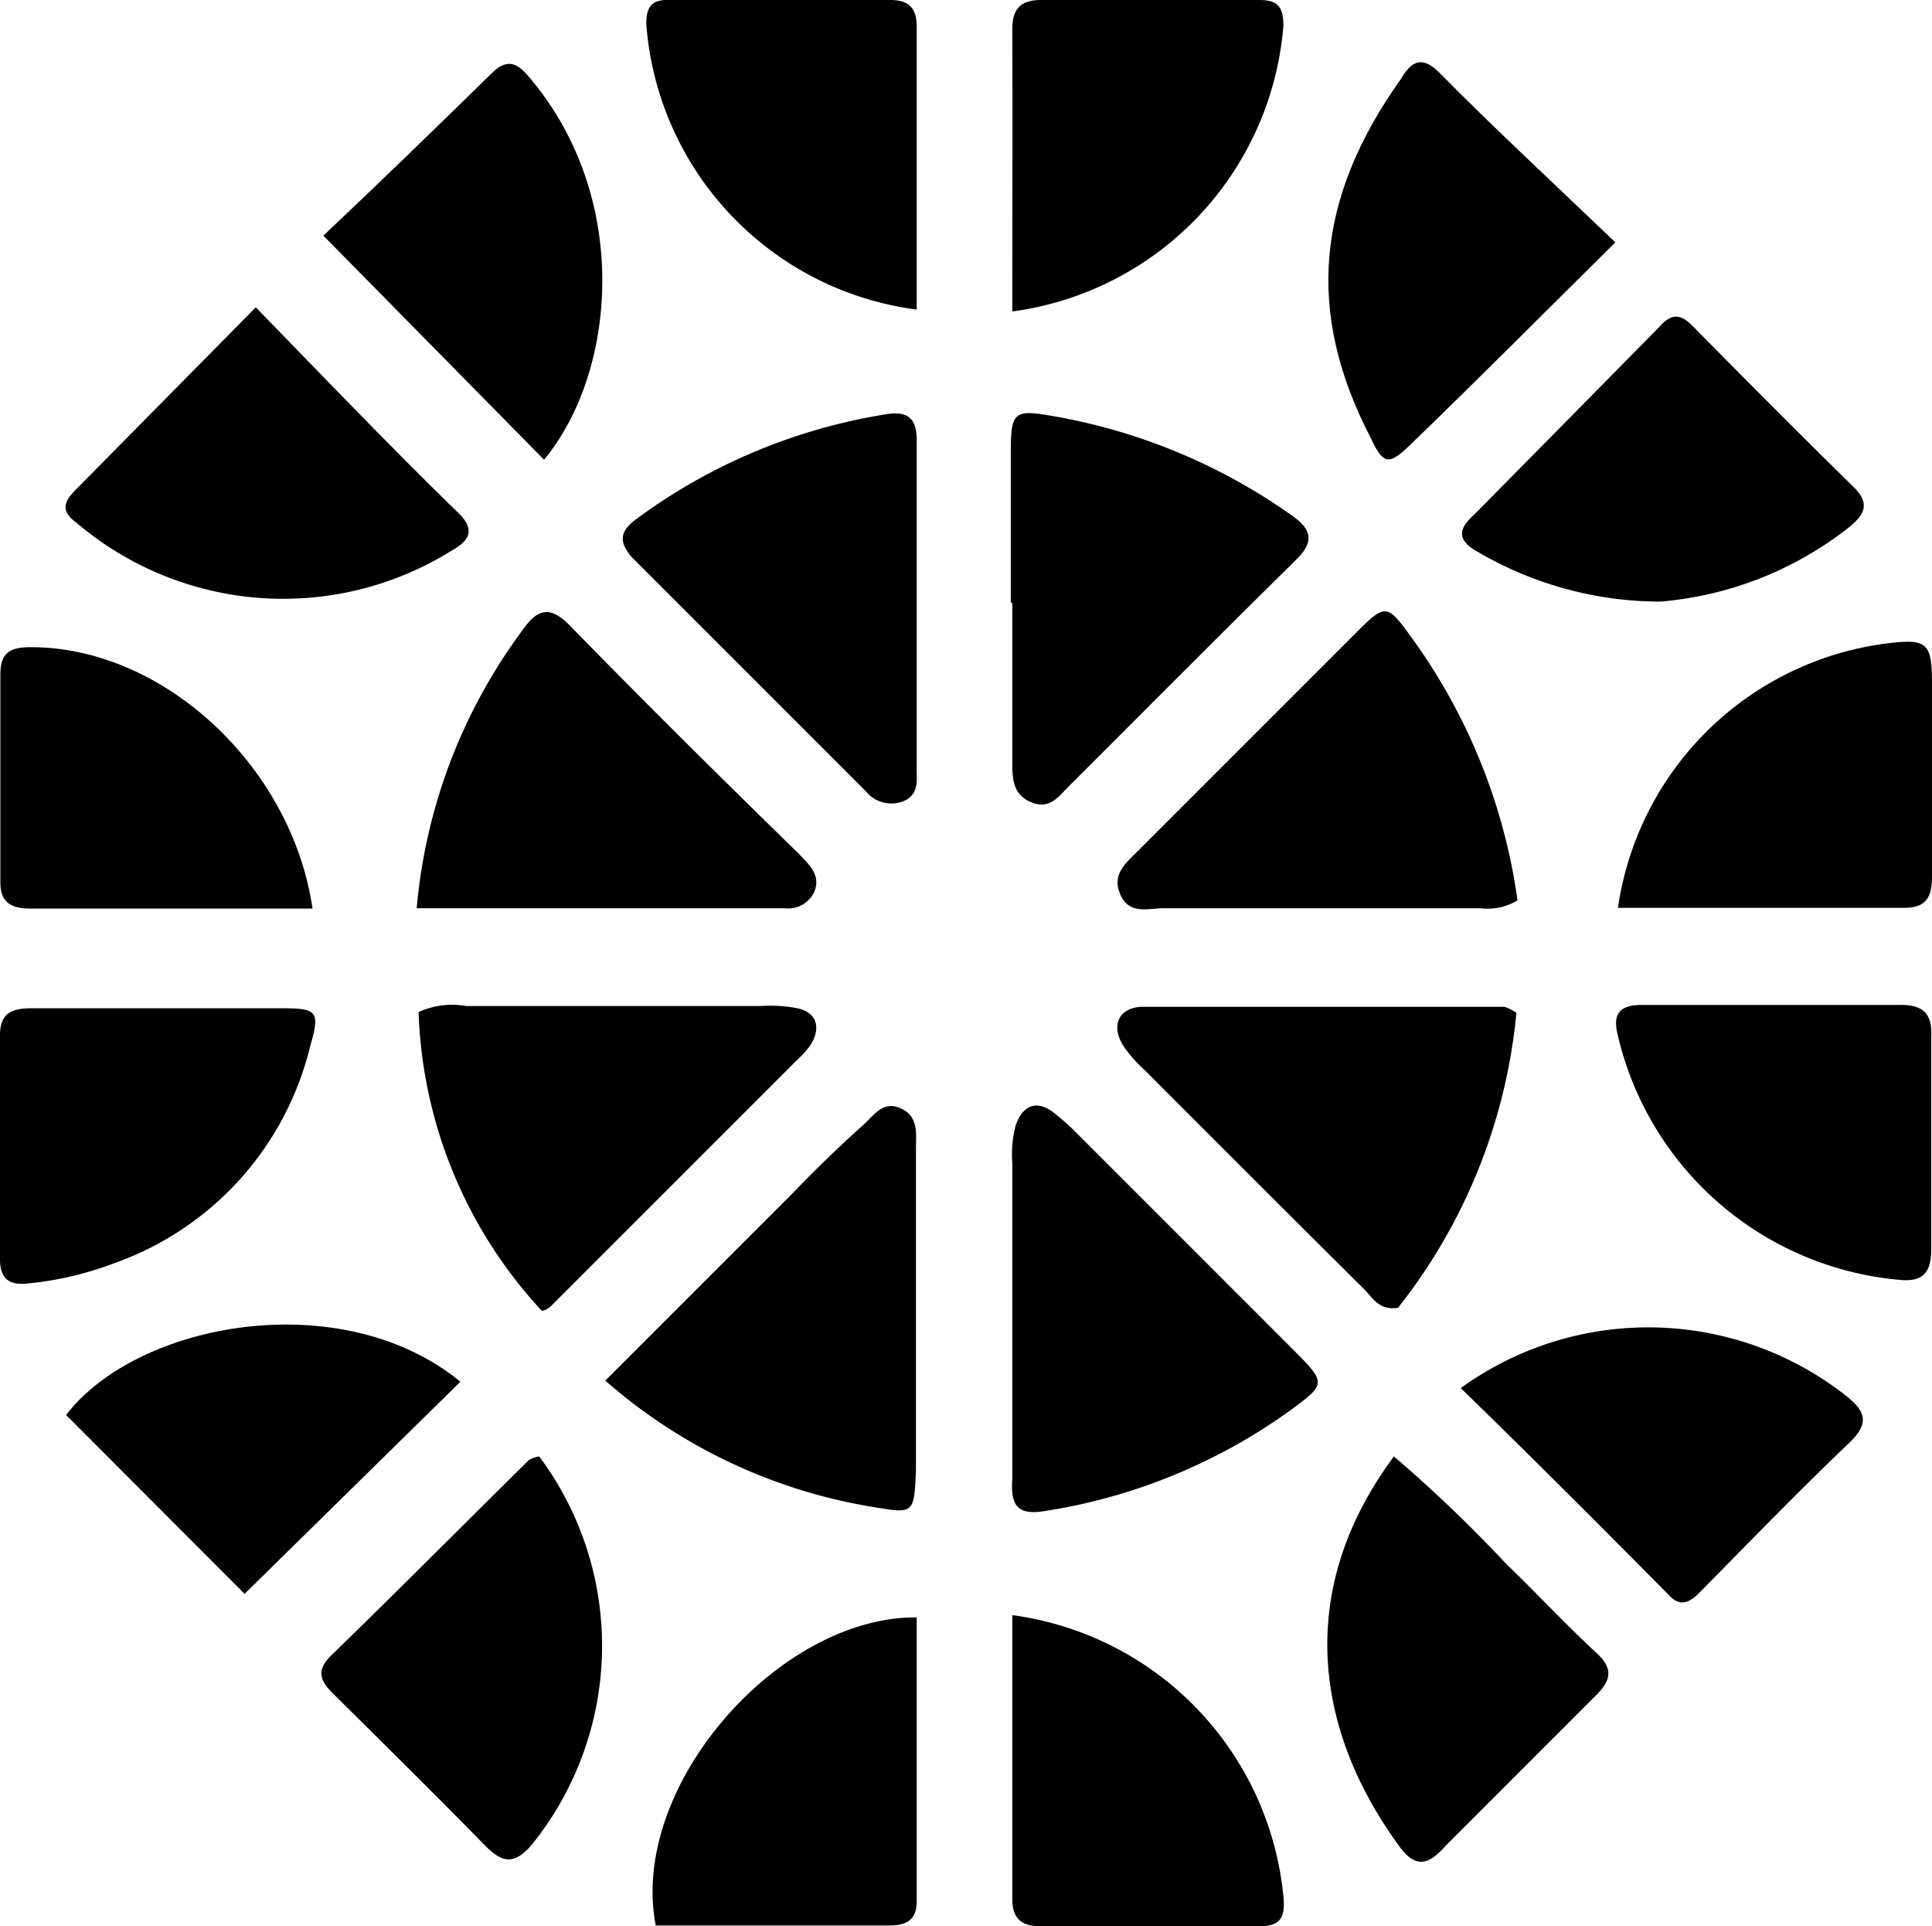 <svg xmlns="http://www.w3.org/2000/svg" viewBox="0 0 51.74 51.58"><g id="Layer_2" data-name="Layer 2"><g id="Layer_1-2" data-name="Layer 1"><path d="M27.88,51.58c1.95,0,3.9,0,5.85,0,.48,0,.68-.16.65-.69a8.42,8.42,0,0,0-7.27-7.64v7.56C27.1,51.33,27.31,51.59,27.88,51.58Z"/><path d="M37.33,39c-2.71,3.65-2.06,7.42.13,10.42.43.6.77.56,1.26,0q2-2,4-4c.45-.44.49-.75,0-1.19-.82-.76-1.58-1.58-2.39-2.36A37.86,37.86,0,0,0,37.33,39Z"/><path d="M45.53,42.63c1.33-1.35,2.66-2.72,4-4,.55-.53.43-.84-.1-1.26a8.57,8.57,0,0,0-10.31-.2C41,39,42.85,40.85,44.69,42.71,45,43.05,45.26,42.91,45.53,42.63Z"/><path d="M30.08,28a3.61,3.61,0,0,0,.58.66q2.93,2.94,5.88,5.87c.22.22.39.57.9.49a15,15,0,0,0,3.17-7.9,1.32,1.32,0,0,0-.32-.16c-3.21,0-6.42,0-9.63,0C30,26.94,29.72,27.42,30.08,28Z"/><path d="M31.17,24.32h8.47a1.55,1.55,0,0,0,1-.21A15.65,15.65,0,0,0,37.75,17c-.58-.8-.66-.82-1.33-.16-2,2-4,4-6,6-.31.31-.65.6-.41,1.13S30.76,24.32,31.17,24.32Z"/><path d="M24.1,29.67c-.47-.2-.71.22-1,.47q-1,.9-1.89,1.83l-5,5a14.4,14.4,0,0,0,7.27,3.4c1,.17,1,.13,1.05-1,0-2.24,0-4.48,0-6.73,0-.63,0-1.26,0-1.9C24.53,30.37,24.61,29.88,24.1,29.67Z"/><path d="M28,40.46a15.23,15.23,0,0,0,6.66-2.77c.82-.61.83-.68.09-1.43-2-2-4-4-6-6a6.3,6.3,0,0,0-.55-.48c-.5-.37-.84-.11-1,.36a3,3,0,0,0-.09,1c0,1.36,0,2.72,0,4.09h0c0,1.45,0,2.91,0,4.37C27.06,40.31,27.24,40.59,28,40.46Z"/><path d="M12.33,37c-3.17-2.6-8.64-1.61-10.56.89l4.78,4.79C8.41,40.85,10.37,38.93,12.33,37Z"/><path d="M8.31,28c.27-.92.18-1-.76-1s-2.14,0-3.21,0H.84c-.5,0-.84.11-.84.72,0,2,0,4,0,6,0,.51.23.7.73.65a8.94,8.94,0,0,0,2.4-.57A8.21,8.21,0,0,0,8.31,28Z"/><path d="M15.25,16.74c-.54-.55-.88-.41-1.26.14a14.61,14.61,0,0,0-2.83,7.44H21a.77.77,0,0,0,.82-.47c.16-.45-.18-.72-.44-1C19.3,20.82,17.26,18.8,15.25,16.74Z"/><path d="M21.36,27a3.84,3.84,0,0,0-1-.06c-2.62,0-5.25,0-7.87,0a2.17,2.17,0,0,0-1.28.16,12.35,12.35,0,0,0,3.3,8c.08,0,.19-.07.25-.13l6.6-6.6a2.22,2.22,0,0,0,.38-.44C22,27.45,21.82,27.1,21.36,27Z"/><path d="M14.16,39.1c-1.76,1.74-3.51,3.5-5.29,5.23-.45.44-.26.72.1,1.07,1.35,1.34,2.7,2.67,4,4,.49.5.8.54,1.27,0A8.48,8.48,0,0,0,14.44,39,.77.77,0,0,0,14.16,39.1Z"/><path d="M50.86,26.91c-1.12,0-2.25,0-3.37,0h0c-1.17,0-2.34,0-3.51,0-.58,0-.8.21-.66.79a8.52,8.52,0,0,0,7.53,6.57c.65.07.87-.19.87-.82,0-1.9,0-3.8,0-5.7C51.75,27.1,51.46,26.9,50.86,26.91Z"/><path d="M39.58,14.78a9.68,9.68,0,0,0,4.88,1.33,9.43,9.43,0,0,0,5.07-2c.4-.33.56-.62.12-1.06-1.46-1.43-2.9-2.88-4.33-4.33-.3-.3-.54-.34-.85,0q-2.51,2.55-5,5.07C39,14.21,39.07,14.5,39.58,14.78Z"/><path d="M43.33,24.31H51c.71,0,.75-.44.74-1,0-1.65,0-3.3,0-5,0-1.13-.14-1.22-1.29-1.07A8.34,8.34,0,0,0,43.33,24.31Z"/><path d="M37.82,11.86c1.75-1.69,3.47-3.42,5.44-5.37C41.59,4.89,40,3.42,38.52,1.92c-.49-.48-.77-.2-1,.19-2.28,3.2-2.56,6.24-.82,9.6C37.05,12.46,37.19,12.48,37.82,11.86Z"/><path d="M17.56,51.56h6.27c.46,0,.73-.16.72-.67V43.31C20.86,43.28,16.84,47.83,17.56,51.56Z"/><path d="M27.11,16.14v4.24c0,.45,0,.89.5,1.1s.74-.15,1-.41c2-2,4.06-4.07,6.11-6.09.46-.46.43-.78-.1-1.16a15.68,15.68,0,0,0-6.55-2.7c-.89-.15-1-.06-1,.93,0,1.36,0,2.73,0,4.09Z"/><path d="M27.11,8.34A8.4,8.4,0,0,0,34.37.69c0-.53-.17-.69-.65-.69-1.95,0-3.89,0-5.84,0-.57,0-.77.26-.77.79C27.12,3.27,27.11,5.74,27.11,8.34Z"/><path d="M24.55,8.29V.71c0-.48-.2-.71-.7-.71h-6c-.44,0-.55.25-.54.67A8.34,8.34,0,0,0,24.55,8.29Z"/><path d="M2.05,14a8.54,8.54,0,0,0,10.07.73c.49-.28.59-.57.15-1C10.49,12,8.73,10.16,6.85,8.23L2.14,13C1.82,13.32,1.51,13.61,2.05,14Z"/><path d="M.8,24.33H8.37c-.56-3.82-4-7-7.54-7-.54,0-.82.13-.82.72,0,1.85,0,3.71,0,5.56C0,24.13.26,24.33.8,24.33Z"/><path d="M23.18,21.18a.88.88,0,0,0,1.05.26c.4-.2.31-.57.32-.9V16.31h0c0-1.51,0-3,0-4.53,0-.57-.24-.78-.8-.69A15.29,15.29,0,0,0,17,13.93c-.4.31-.43.59-.07,1Z"/><path d="M14.21,2.11c-.33-.4-.6-.59-1.05-.14-1.53,1.5-3.08,3-4.5,4.34l5.91,6C16.49,10,16.93,5.36,14.21,2.11Z"/></g></g></svg>